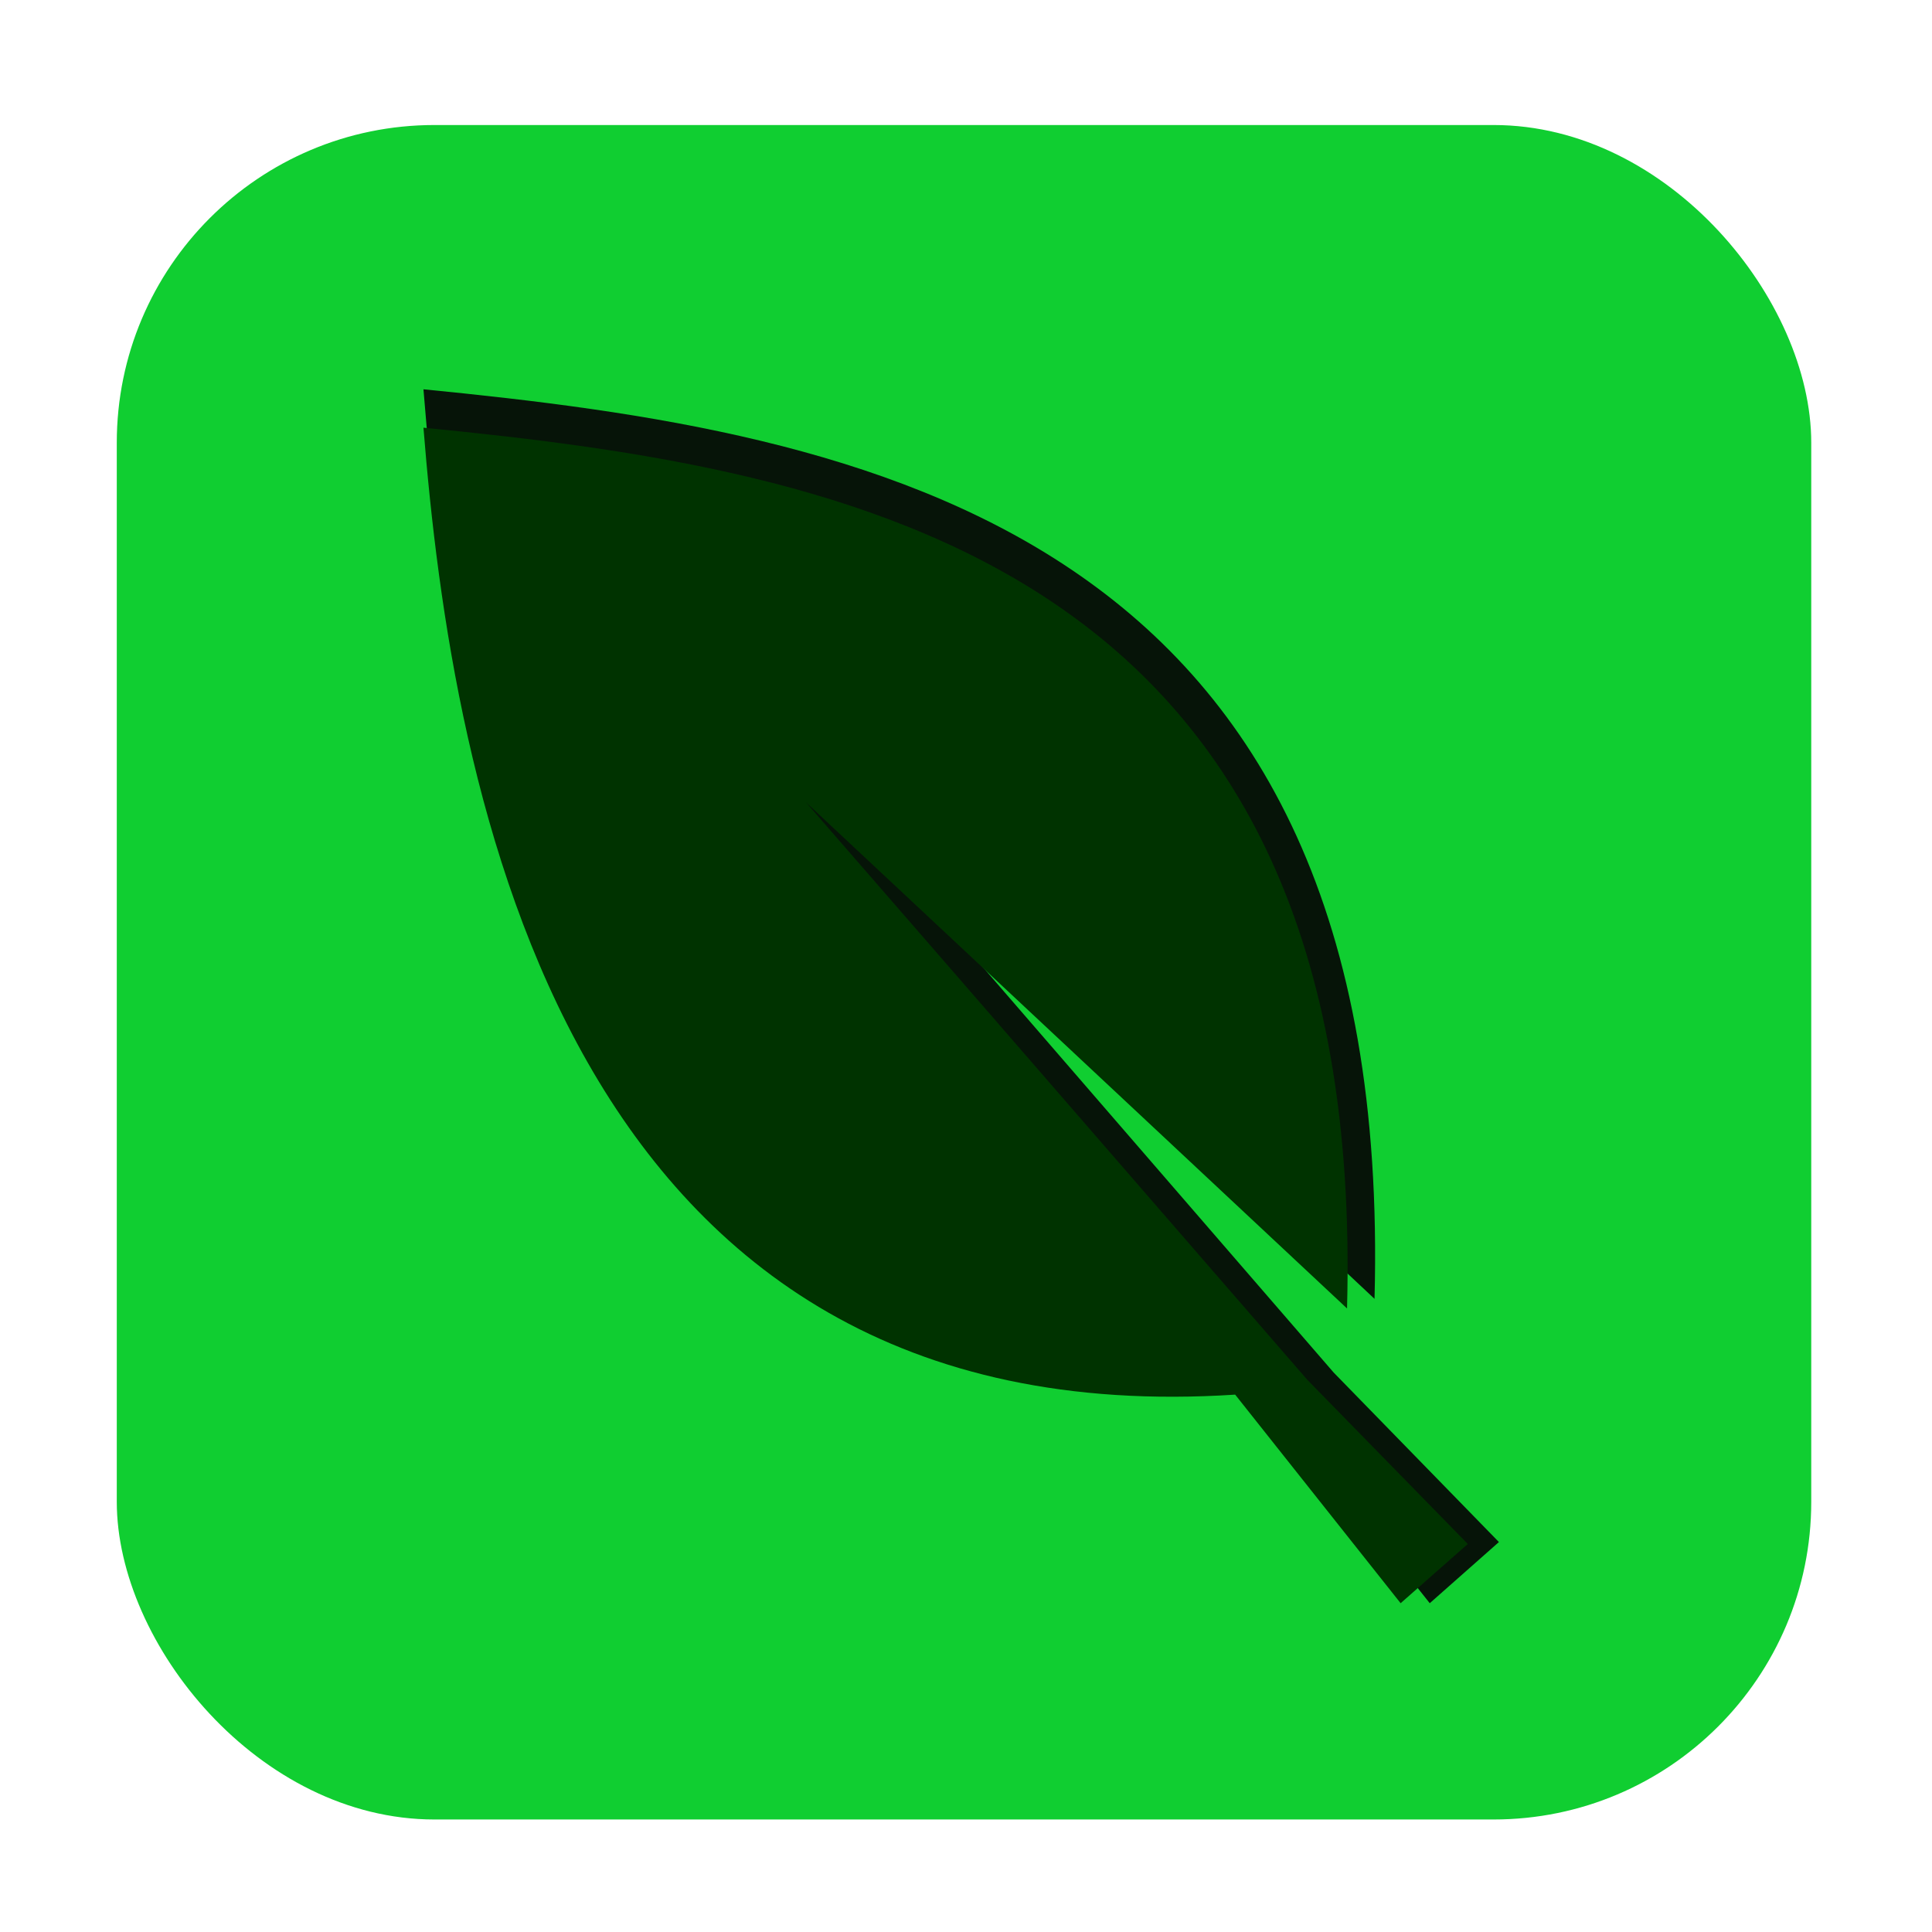 <?xml version="1.0" encoding="UTF-8" standalone="no"?>
<!-- Created with Inkscape (http://www.inkscape.org/) -->

<svg
   xmlns:dc="http://purl.org/dc/elements/1.1/"
   xmlns:cc="http://creativecommons.org/ns#"
   xmlns:rdf="http://www.w3.org/1999/02/22-rdf-syntax-ns#"
   xmlns:svg="http://www.w3.org/2000/svg"
   xmlns="http://www.w3.org/2000/svg"
   xmlns:sodipodi="http://sodipodi.sourceforge.net/DTD/sodipodi-0.dtd"
   xmlns:inkscape="http://www.inkscape.org/namespaces/inkscape"
   width="128"
   height="128"
   id="svg2"
   version="1.1"
   inkscape:version="0.48.5 r10040"
   sodipodi:docname="springseed.svg">
  <defs
     id="defs4" />
  <sodipodi:namedview
     id="base"
     pagecolor="#ffffff"
     bordercolor="#666666"
     borderopacity="1.0"
     inkscape:pageopacity="0.0"
     inkscape:pageshadow="2"
     inkscape:zoom="3.5349294"
     inkscape:cx="25.47836"
     inkscape:cy="53.075616"
     inkscape:document-units="px"
     inkscape:current-layer="layer1"
     showgrid="true"
     inkscape:snap-page="true"
     inkscape:snap-global="true"
     inkscape:snap-center="true"
     inkscape:snap-object-midpoints="false"
     showguides="true"
     inkscape:guide-bbox="true"
     inkscape:snap-bbox="true"
     inkscape:object-paths="true"
     inkscape:object-nodes="true"
     inkscape:window-width="1366"
     inkscape:window-height="744"
     inkscape:window-x="0"
     inkscape:window-y="24"
     inkscape:window-maximized="1"
     inkscape:snap-midpoints="false"
     inkscape:snap-grids="true"
     inkscape:snap-to-guides="false">
    <inkscape:grid
       type="xygrid"
       id="grid3002"
       empspacing="5"
       visible="true"
       enabled="true"
       snapvisiblegridlinesonly="true" />
  </sodipodi:namedview>
  <g
     inkscape:label="Layer 1"
     inkscape:groupmode="layer"
     id="layer1"
     transform="translate(0,-924.362)">
    <rect
       style="fill:#10ce31;fill-opacity:1;fill-rule:evenodd;stroke:none"
       id="rect2992"
       width="112.263"
       height="112.263"
       x="7.737"
       y="932.645"
       ry="21.049" />
    <path
       sodipodi:nodetypes="ccccccccc"
       inkscape:connector-curvature="0"
       id="path3080"
       d="m 28.055,950.154 c 1.96,24.667 9.484,69.15 55.381,66.155 l 11.288,14.27 4.583,-4.052 -10.949,-11.232 -23.553,-27.22 -10.652,-12.288 36.913,34.627 C 92.438,959.131 57.265,953.027 28.055,950.154 z"
       style="fill:#060606;fill-opacity:0.927;fill-rule:nonzero;stroke:none" />
    <path
       style="fill:#003300;fill-opacity:1;fill-rule:nonzero;stroke:none"
       d="m 28.055,952.698 c 1.904,23.887 9.21,66.963 53.778,64.062 l 10.962,13.819 4.451,-3.924 -10.632,-10.876 -22.871,-26.359 -10.343,-11.9 35.845,33.531 C 90.574,961.391 56.419,955.48 28.055,952.698 z"
       id="rect3068"
       inkscape:connector-curvature="0"
       sodipodi:nodetypes="ccccccccc" />
  </g>
</svg>
